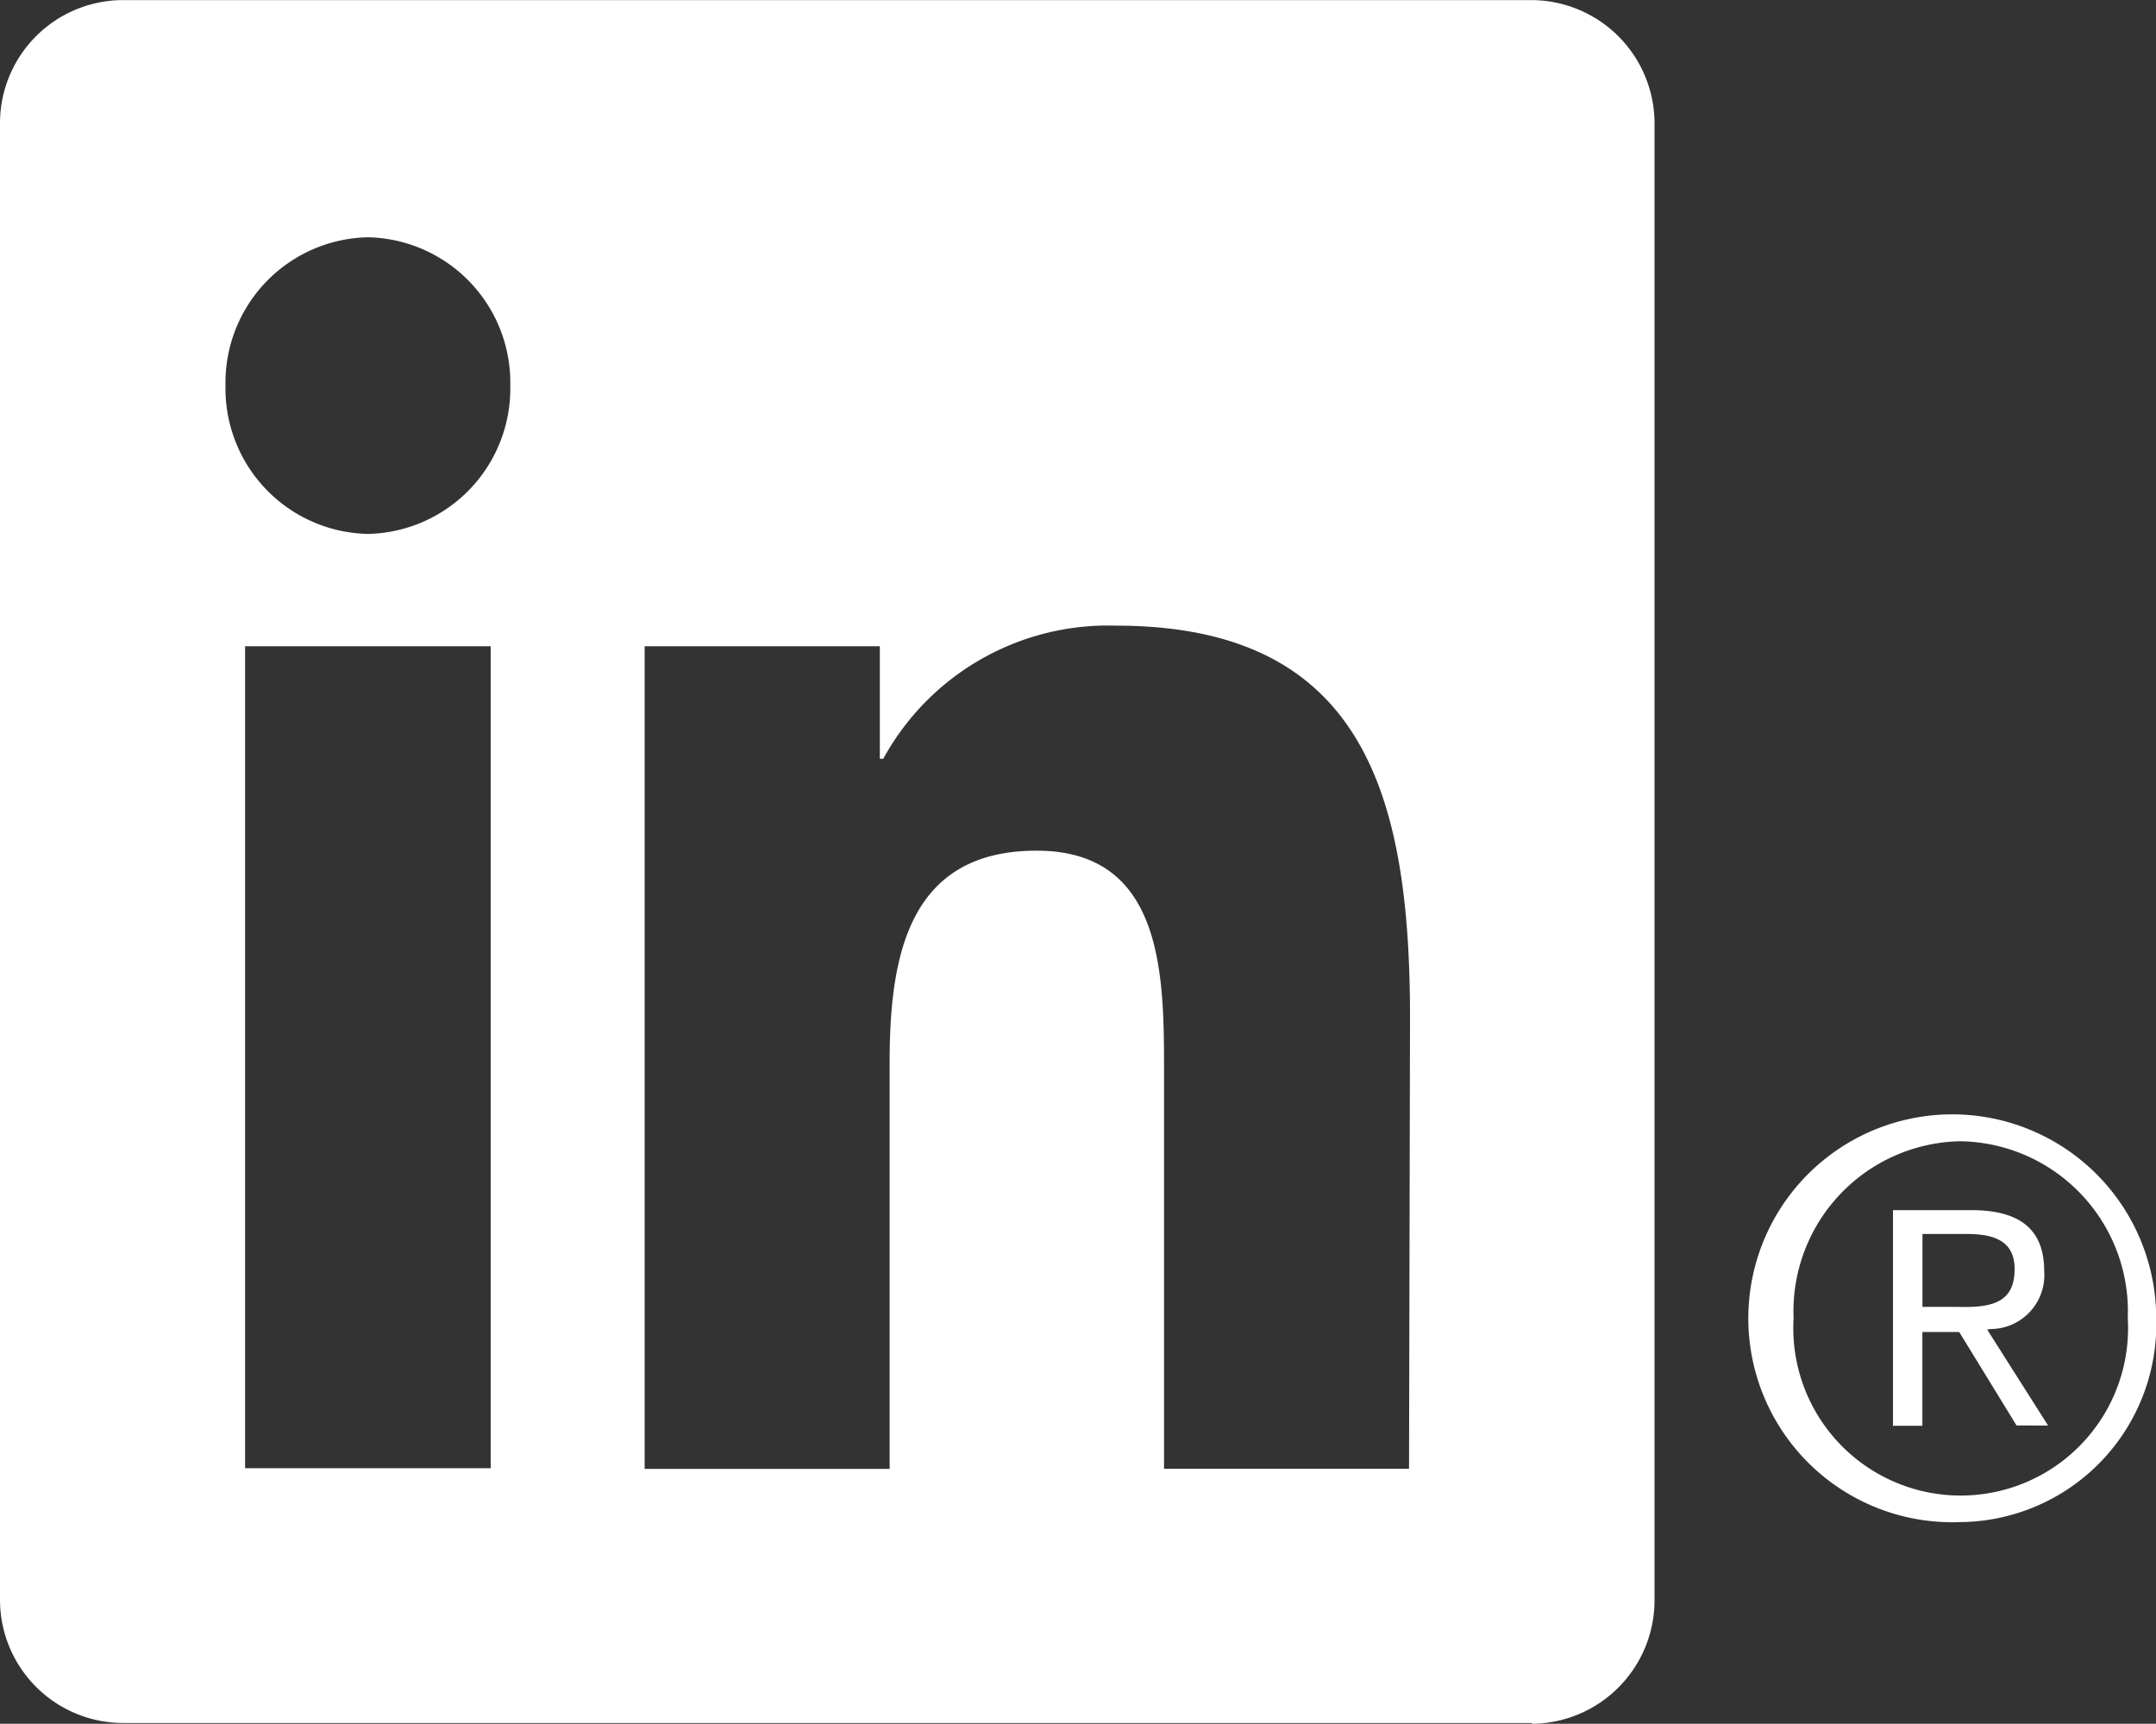 <svg xmlns="http://www.w3.org/2000/svg" width="22" height="17.589" viewBox="0 0 22 17.589"><rect x="0" y="0" width="22" height="17.589" fill="#333333" stroke="none"/>  <path id="social-icon-linkedin" d="M20.014,15.53a2.081,2.081,0,1,1,2-2.08A2.018,2.018,0,0,1,20.014,15.53Zm0-3.886a1.735,1.735,0,0,0-1.7,1.806,1.708,1.708,0,1,0,3.41,0A1.736,1.736,0,0,0,20.014,11.644Zm.575,2.9L20.01,13.6,20,13.59h-.372v.957h-.3v-2.2h.8c.5,0,.743.2.743.621a.55.55,0,0,1-.541.592l-.041.005.622.98Zm-.02-1.6c0-.314-.264-.354-.495-.354h-.445v.744h.352C20.3,13.342,20.569,13.313,20.569,12.952Zm-4.924,4.636H1.257A1.258,1.258,0,0,1,.012,16.318V1.267A1.257,1.257,0,0,1,1.257,0H15.645a1.26,1.26,0,0,1,1.25,1.268V16.318A1.261,1.261,0,0,1,15.645,17.588Zm-13.132-2.6H5.019V6.593H2.513ZM3.768,2.42A1.484,1.484,0,0,0,2.313,3.934,1.484,1.484,0,0,0,3.768,5.447,1.484,1.484,0,0,0,5.219,3.934,1.484,1.484,0,0,0,3.768,2.42ZM14.4,10.383c0-2.261-.468-4-3-4A2.614,2.614,0,0,0,9.025,7.741H8.99V6.593H6.59v8.394h2.5V10.835c0-1.095.2-2.156,1.5-2.156,1.285,0,1.3,1.252,1.3,2.225v4.082h2.5Z" transform="translate(-0.012 0.001)" fill="#fff" fill-rule="evenodd" /></svg>